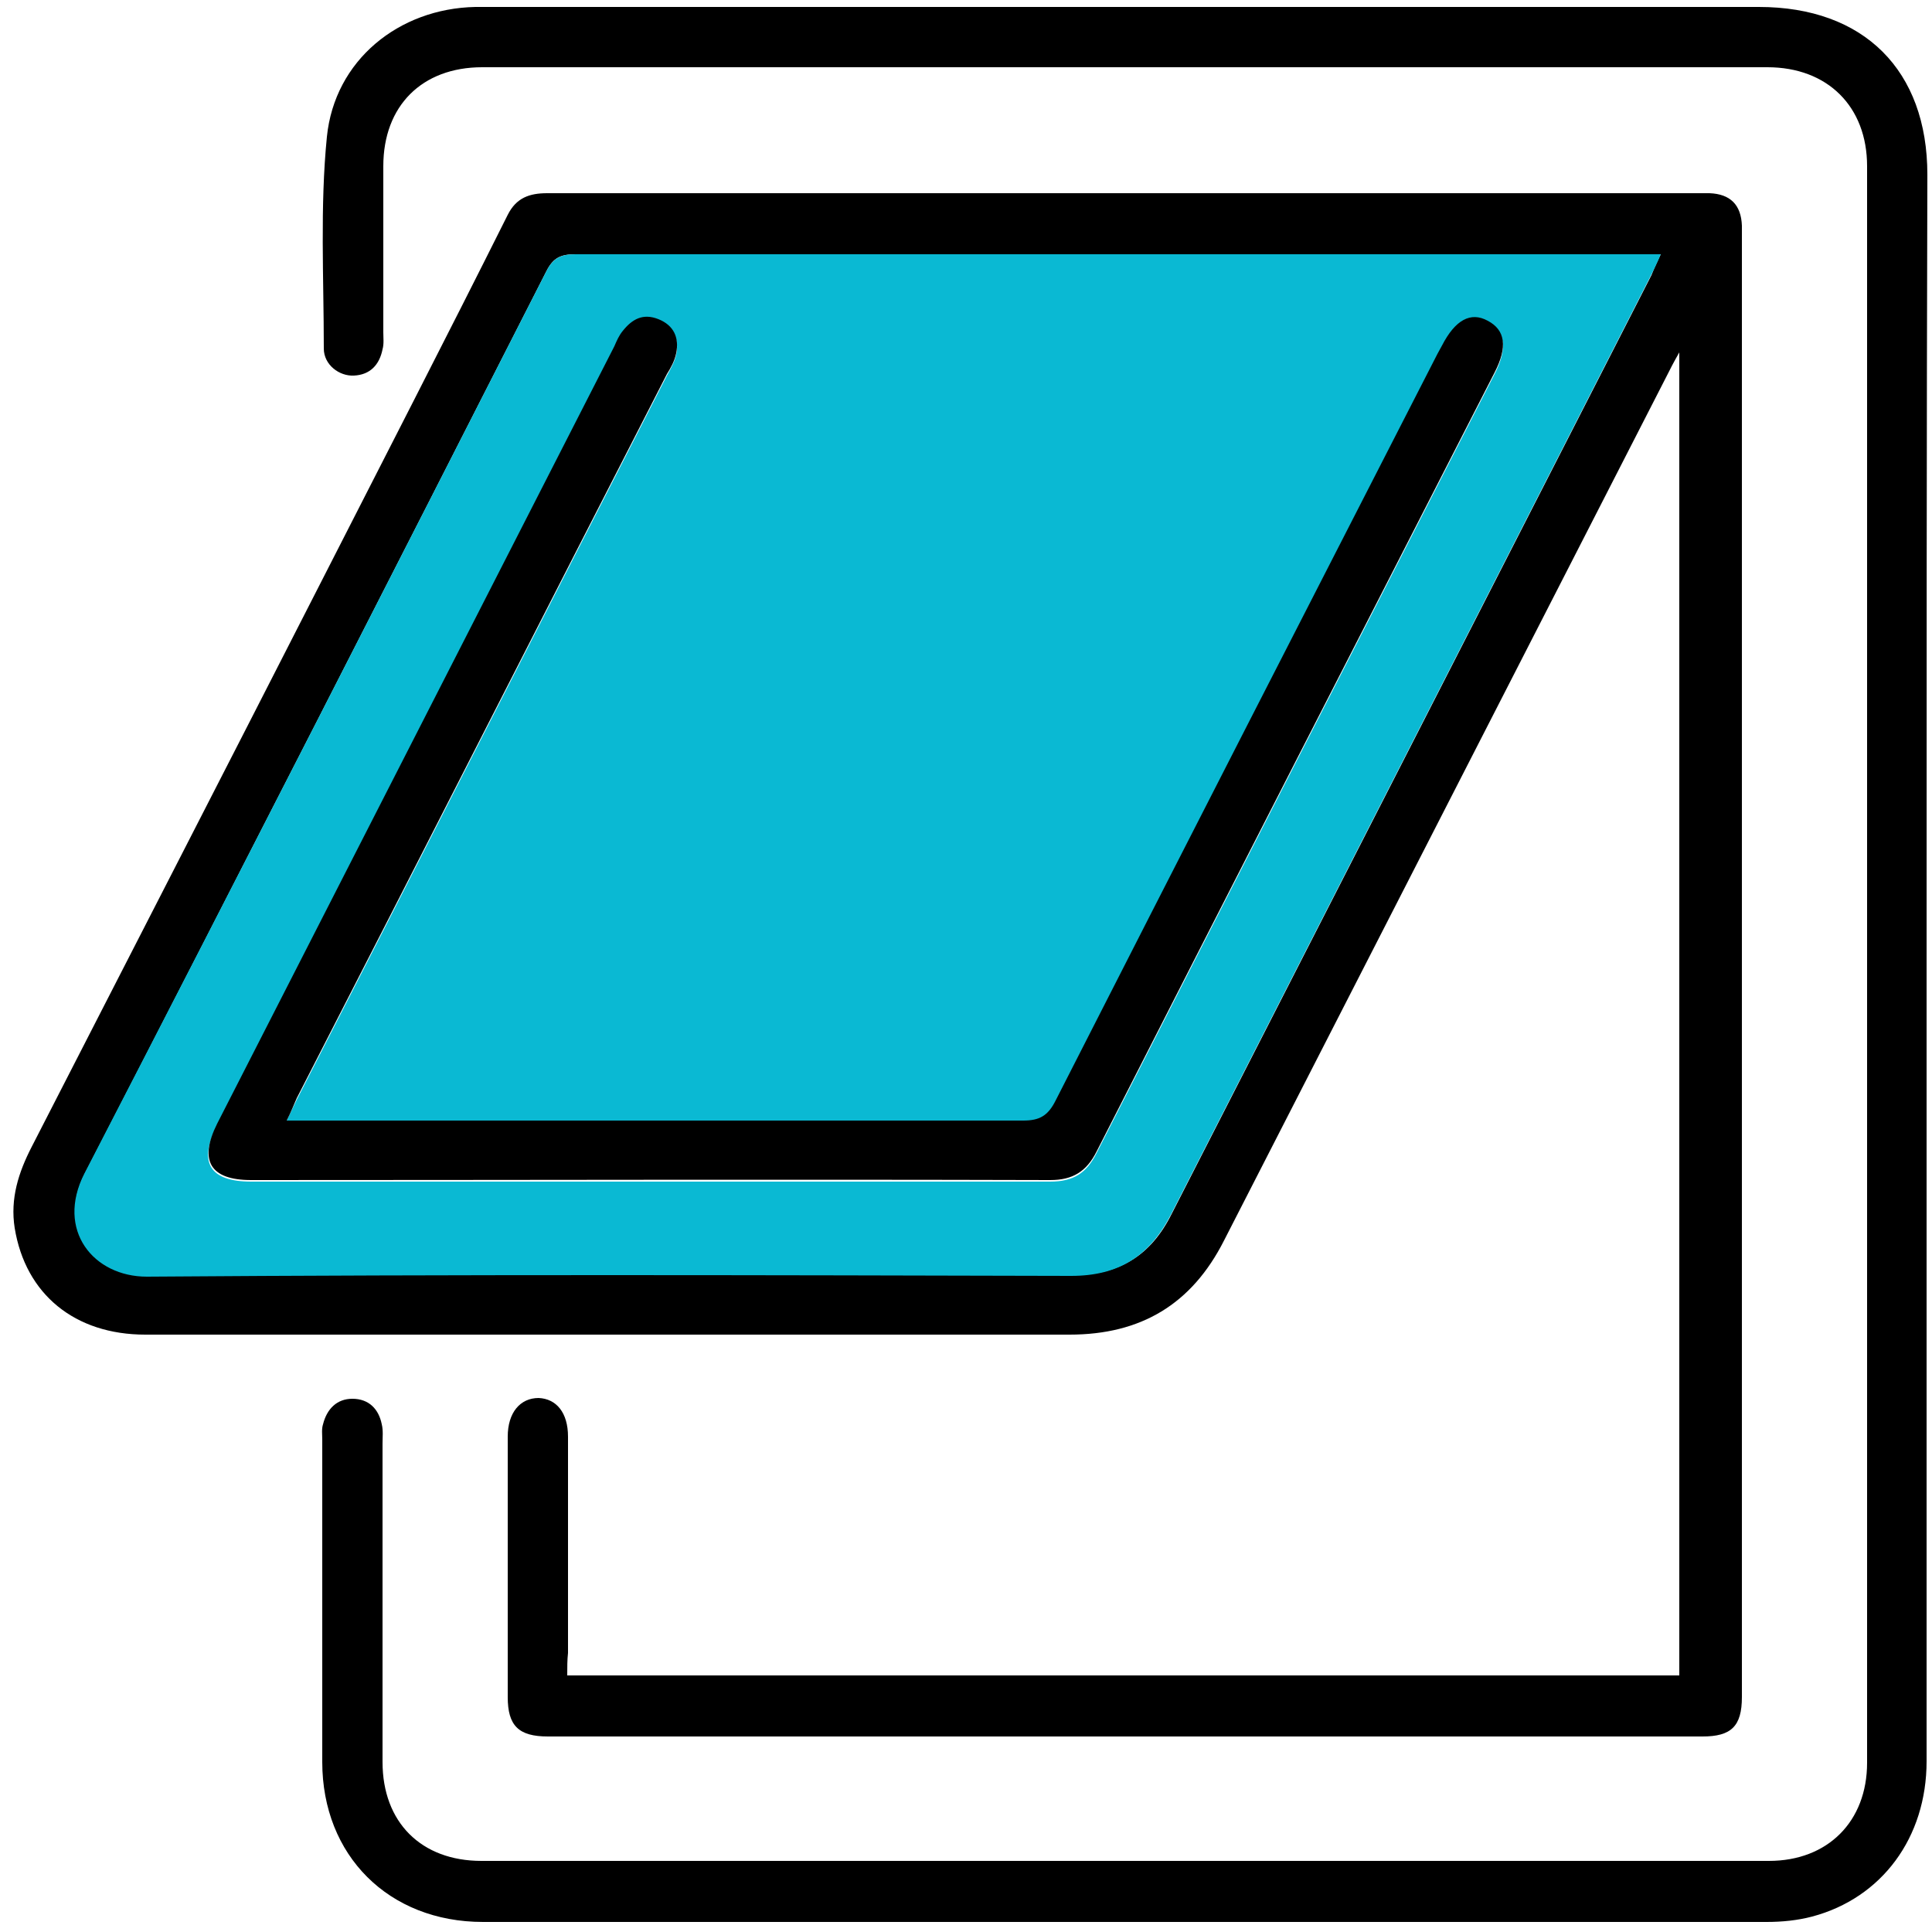 <?xml version="1.0" encoding="utf-8"?>
<!-- Generator: Adobe Illustrator 25.2.1, SVG Export Plug-In . SVG Version: 6.00 Build 0)  -->
<svg version="1.1" id="Layer_1" xmlns="http://www.w3.org/2000/svg" xmlns:xlink="http://www.w3.org/1999/xlink" x="0px" y="0px"
	 viewBox="0 0 250 250" style="enable-background:new 0 0 250 250;" xml:space="preserve">
<style type="text/css">
	.st0{fill:#0AB9D3;}
</style>
<path d="M73.4,216.8c48.2,0,95.9,0,143.9,0c0-56.8,0-113.6,0-171.2c-0.8,1.4-1.2,2.2-1.6,3c-19.1,37.3-38.2,74.6-57.3,111.9
	c-4.2,8.3-10.8,12.2-20,12.2c-39.9,0-79.8,0-119.6,0c-9.1,0-15.5-5.2-16.9-13.8c-0.6-3.8,0.5-7.2,2.2-10.5
	C16.5,124.2,29,99.9,41.4,75.6c8.1-15.9,16.3-31.8,24.3-47.8c1.1-2.2,2.8-2.8,5.1-2.8c49.8,0,99.6,0,149.4,0c0.3,0,0.7,0,1,0
	c2.7,0.1,4.1,1.5,4.2,4.2c0,0.2,0,0.3,0,0.5c0,63.3,0,126.6,0,189.9c0,3.8-1.4,5.1-5.1,5.1c-49.8,0-99.6,0-149.4,0
	c-3.8,0-5.2-1.4-5.2-5.1c0-11.2,0-22.5,0-33.7c0-3.1,1.6-5,4-5c2.3,0.1,3.8,1.9,3.8,5c0,9.3,0,18.7,0,28
	C73.4,214.8,73.4,215.7,73.4,216.8z M214.9,32.9c-1.2,0-2,0-2.8,0c-45.9,0-91.7,0-137.6,0c-1.9,0-2.9,0.4-3.8,2.2
	C50.9,74,31,113,11,151.8c-3.7,7.2,1.2,13.3,8.1,13.3c39.9-0.3,79.7-0.2,119.6-0.1c6.1,0,10.2-2.5,12.9-7.9
	c20.7-40.5,41.4-81,62.1-121.5C214,34.8,214.4,34,214.9,32.9z"/>
<path d="M249.3,125c0,34.3,0,68.6,0,102.9c0,9.9-5.8,17.7-14.8,20.1c-1.9,0.5-3.9,0.7-5.9,0.7c-55.4,0-110.7,0-166.1,0
	c-12.2,0-20.8-8.6-20.8-20.7c0-13.9,0-27.8,0-41.7c0-0.7-0.1-1.4,0.1-2c0.5-2,1.8-3.3,3.8-3.3c2.1,0,3.4,1.3,3.8,3.3
	c0.2,0.8,0.1,1.7,0.1,2.5c0,13.7,0,27.5,0,41.2c0,7.8,5,12.8,12.8,12.8c55.5,0,111,0,166.6,0c7.6,0,12.7-5.1,12.7-12.7
	c0-68.9,0-137.7,0-206.6c0-7.7-5.1-12.8-12.9-12.8c-55.4,0-110.9,0-166.3,0c-7.8,0-12.8,5-12.8,12.8c0,7.2,0,14.3,0,21.5
	c0,0.7,0.1,1.5-0.1,2.2c-0.4,2-1.6,3.3-3.7,3.4c-1.9,0.1-3.9-1.4-3.9-3.5c0-9.1-0.5-18.4,0.4-27.4c1-9.9,9.3-16.6,19.2-16.8
	c0.7,0,1.3,0,2,0c54.7,0,109.4,0,164.1,0c13.6,0,21.8,8.2,21.8,21.7C249.3,56.9,249.3,90.9,249.3,125z"/>
<path class="st0" d="M214.9,32.9c-0.5,1.2-0.9,2-1.3,2.8c-20.7,40.5-41.4,81-62.1,121.5c-2.8,5.4-6.8,7.9-12.9,7.9
	c-39.9-0.1-79.7-0.2-119.6,0.1c-6.9,0-11.8-6-8.1-13.3C31,113,50.9,74,70.7,35.1c0.9-1.8,2-2.2,3.8-2.2c45.9,0,91.7,0,137.6,0
	C212.9,32.9,213.7,32.9,214.9,32.9z M37.1,145c0.6-1.2,0.9-1.9,1.3-2.7c16-31.2,31.9-62.5,47.9-93.7c0.5-0.9,1-1.8,1.2-2.7
	c0.4-2-0.3-3.6-2.3-4.4c-1.9-0.8-3.4-0.1-4.6,1.5c-0.4,0.6-0.7,1.3-1.1,2c-17.1,33.5-34.3,67.1-51.4,100.6c-2.5,4.8-1,7.3,4.4,7.3
	c34.5,0,68.9,0,103.4,0c3,0,4.7-1.1,6-3.7c17.1-33.6,34.3-67.2,51.5-100.8c1.7-3.3,1.4-5.5-0.9-6.7c-2.3-1.2-4.2-0.1-5.9,3.2
	c-0.2,0.4-0.4,0.7-0.6,1.1c-16.5,32.2-33,64.4-49.4,96.6c-1,1.9-2,2.6-4.2,2.6c-30.8-0.1-61.6,0-92.4,0C39.2,145,38.4,145,37.1,145z
	"/>
<path d="M37.1,145c1.3,0,2.1,0,2.9,0c30.8,0,61.6,0,92.4,0c2.1,0,3.2-0.6,4.2-2.6C153,110.2,169.5,78,186,45.8
	c0.2-0.4,0.4-0.7,0.6-1.1c1.7-3.3,3.7-4.4,5.9-3.2c2.3,1.2,2.6,3.4,0.9,6.7c-17.2,33.6-34.4,67.2-51.5,100.8c-1.3,2.6-3.1,3.7-6,3.7
	c-34.5-0.1-68.9,0-103.4,0c-5.3,0-6.8-2.5-4.4-7.3c17.1-33.5,34.3-67.1,51.4-100.6c0.3-0.7,0.6-1.4,1.1-2c1.2-1.5,2.6-2.3,4.6-1.5
	c2,0.8,2.7,2.4,2.3,4.4c-0.2,1-0.7,1.9-1.2,2.7c-16,31.2-31.9,62.5-47.9,93.7C38,143,37.7,143.8,37.1,145z"/>
</svg>
